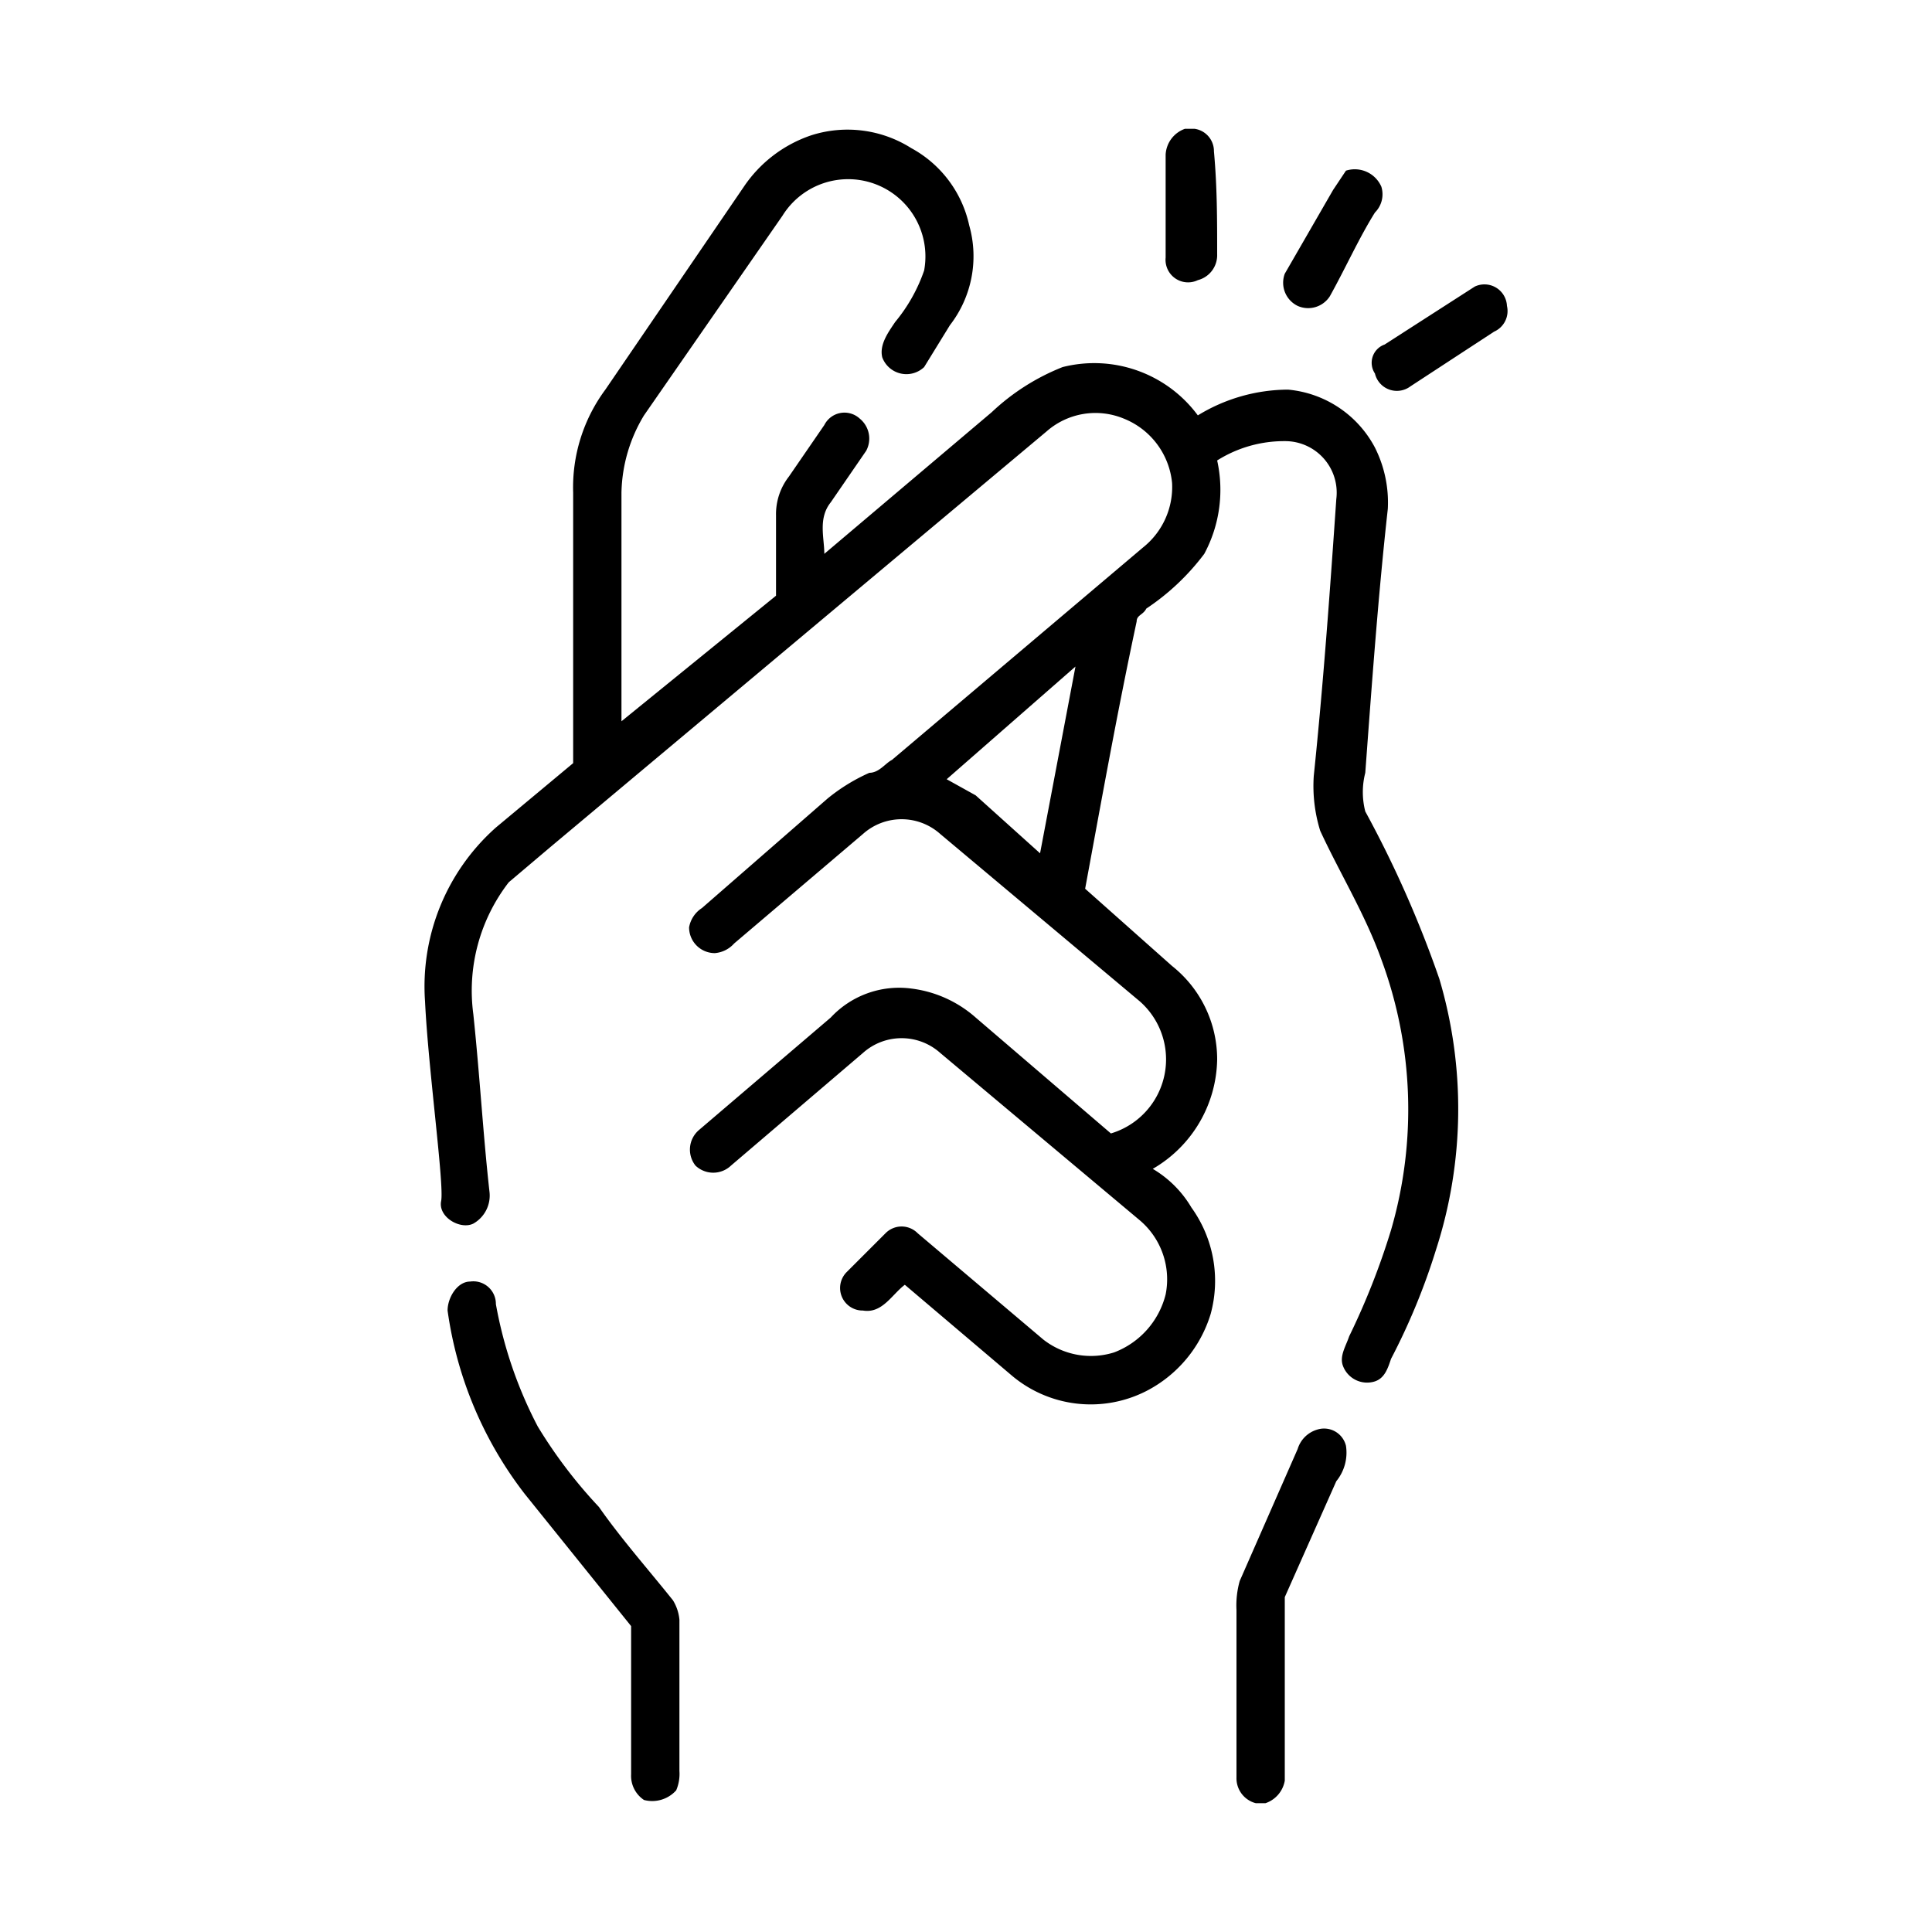 <svg xmlns="http://www.w3.org/2000/svg" id="Layer_3" data-name="Layer 3" viewBox="0 0 60 60"><path d="M36.8,4h.3a.7.7,0,0,1,.6.7c.1,1.1.1,2.1.1,3.2a.8.8,0,0,1-.6.8.7.7,0,0,1-1-.7V4.8A.9.9,0,0,1,36.8,4Z"></path><path d="M25.2,4.2a3.7,3.7,0,0,1,3.1.4A3.6,3.6,0,0,1,30.1,7a3.5,3.5,0,0,1-.6,3.1l-.8,1.3a.8.8,0,0,1-1.3-.3c-.1-.4.2-.8.4-1.1a5.1,5.1,0,0,0,.9-1.6,2.4,2.4,0,0,0-4.4-1.7L20,12.9a4.8,4.8,0,0,0-.7,2.4v7.1l4.8-3.9V16a1.9,1.9,0,0,1,.4-1.2l1.1-1.6a.7.7,0,0,1,1.1-.2.8.8,0,0,1,.2,1l-1.1,1.6c-.4.5-.2,1.1-.2,1.6l5.2-4.4A6.9,6.9,0,0,1,33,11.4a4,4,0,0,1,4.2,1.5,5.4,5.4,0,0,1,2.8-.8,3.4,3.4,0,0,1,2.7,1.8,3.8,3.8,0,0,1,.4,1.9c-.3,2.7-.5,5.5-.7,8.2a2.4,2.4,0,0,0,0,1.2,34.3,34.3,0,0,1,2.3,5.2,14.2,14.2,0,0,1-.1,8.4,20.2,20.2,0,0,1-1.4,3.4c-.1.3-.2.6-.5.7a.8.8,0,0,1-1-.5c-.1-.3.1-.6.2-.9a22.6,22.6,0,0,0,1.3-3.3,13.4,13.4,0,0,0-.3-8.4c-.5-1.4-1.3-2.7-1.9-4a4.7,4.7,0,0,1-.2-1.7c.3-2.9.5-5.7.7-8.6a1.6,1.6,0,0,0-1.6-1.8,3.9,3.9,0,0,0-2.1.6,4.2,4.2,0,0,1-.4,2.9,7.3,7.3,0,0,1-1.8,1.7c-.1.2-.3.2-.3.4-.6,2.8-1.1,5.6-1.6,8.3L36.4,30a3.7,3.7,0,0,1,1.4,2.9,4,4,0,0,1-2,3.4A3.4,3.4,0,0,1,37,37.5a3.9,3.9,0,0,1,.6,3.3,4,4,0,0,1-2,2.4,3.8,3.8,0,0,1-4.2-.5l-3.3-2.8c-.4.3-.7.9-1.3.8a.7.7,0,0,1-.5-1.2l1.2-1.2a.7.7,0,0,1,1,0l3.9,3.3a2.4,2.4,0,0,0,2.2.4,2.6,2.6,0,0,0,1.6-1.8,2.4,2.4,0,0,0-.8-2.3l-6.2-5.2a1.8,1.8,0,0,0-2.4,0l-4.1,3.5a.8.8,0,0,1-1.1,0,.8.8,0,0,1,.1-1.1l4.1-3.5a2.9,2.9,0,0,1,2.5-.9,3.7,3.7,0,0,1,2,.9l4.2,3.6a2.4,2.4,0,0,0,.9-4.1l-6.2-5.2a1.8,1.8,0,0,0-2.4,0l-4,3.4a.9.9,0,0,1-.6.3.8.8,0,0,1-.8-.8.9.9,0,0,1,.4-.6l3.9-3.4A5.7,5.7,0,0,1,27,24c.3,0,.5-.3.7-.4L35.5,17a2.4,2.4,0,0,0,.9-2,2.4,2.4,0,0,0-1.5-2,2.3,2.3,0,0,0-2.4.4L17.1,26.3l-1.3,1.1a5.5,5.5,0,0,0-1.1,4.1c.2,1.9.3,3.7.5,5.5a1,1,0,0,1-.5,1c-.4.2-1.1-.2-1-.7s-.4-4.1-.5-6.2a6.6,6.6,0,0,1,2.2-5.4l2.4-2V15.3a5.1,5.1,0,0,1,1-3.2l4.3-6.3A4.1,4.1,0,0,1,25.2,4.2Zm4.2,20,.9.5,2,1.8,1.1-5.8Z"></path><path d="M41.8,5.3a.9.9,0,0,1,1.1.5.8.8,0,0,1-.2.8c-.5.8-.9,1.7-1.4,2.6a.8.8,0,0,1-1,.3.8.8,0,0,1-.4-1l1.5-2.6Z"></path><path d="M45.8,8.9a.7.7,0,0,1,1,.6.7.7,0,0,1-.4.8L43.8,12a.7.7,0,0,1-1.1-.4.6.6,0,0,1,.3-.9Z"></path><path d="M13.9,40.7c0-.4.3-.9.7-.9a.7.7,0,0,1,.8.7,13.2,13.2,0,0,0,1.3,3.8,15,15,0,0,0,1.9,2.5c.7,1,1.5,1.9,2.3,2.9a1.4,1.4,0,0,1,.2.6V55a1.3,1.3,0,0,1-.1.6,1,1,0,0,1-1,.3.9.9,0,0,1-.4-.8V50.5l-3.3-4.1A12,12,0,0,1,13.9,40.7Z"></path><path d="M40.3,45a.9.9,0,0,1,.6-.6.7.7,0,0,1,.9.5,1.4,1.4,0,0,1-.3,1.1l-1.6,3.6v5.7a.9.9,0,0,1-.6.7H39a.8.8,0,0,1-.6-.8V50a2.8,2.8,0,0,1,.1-.9Z"></path></svg>